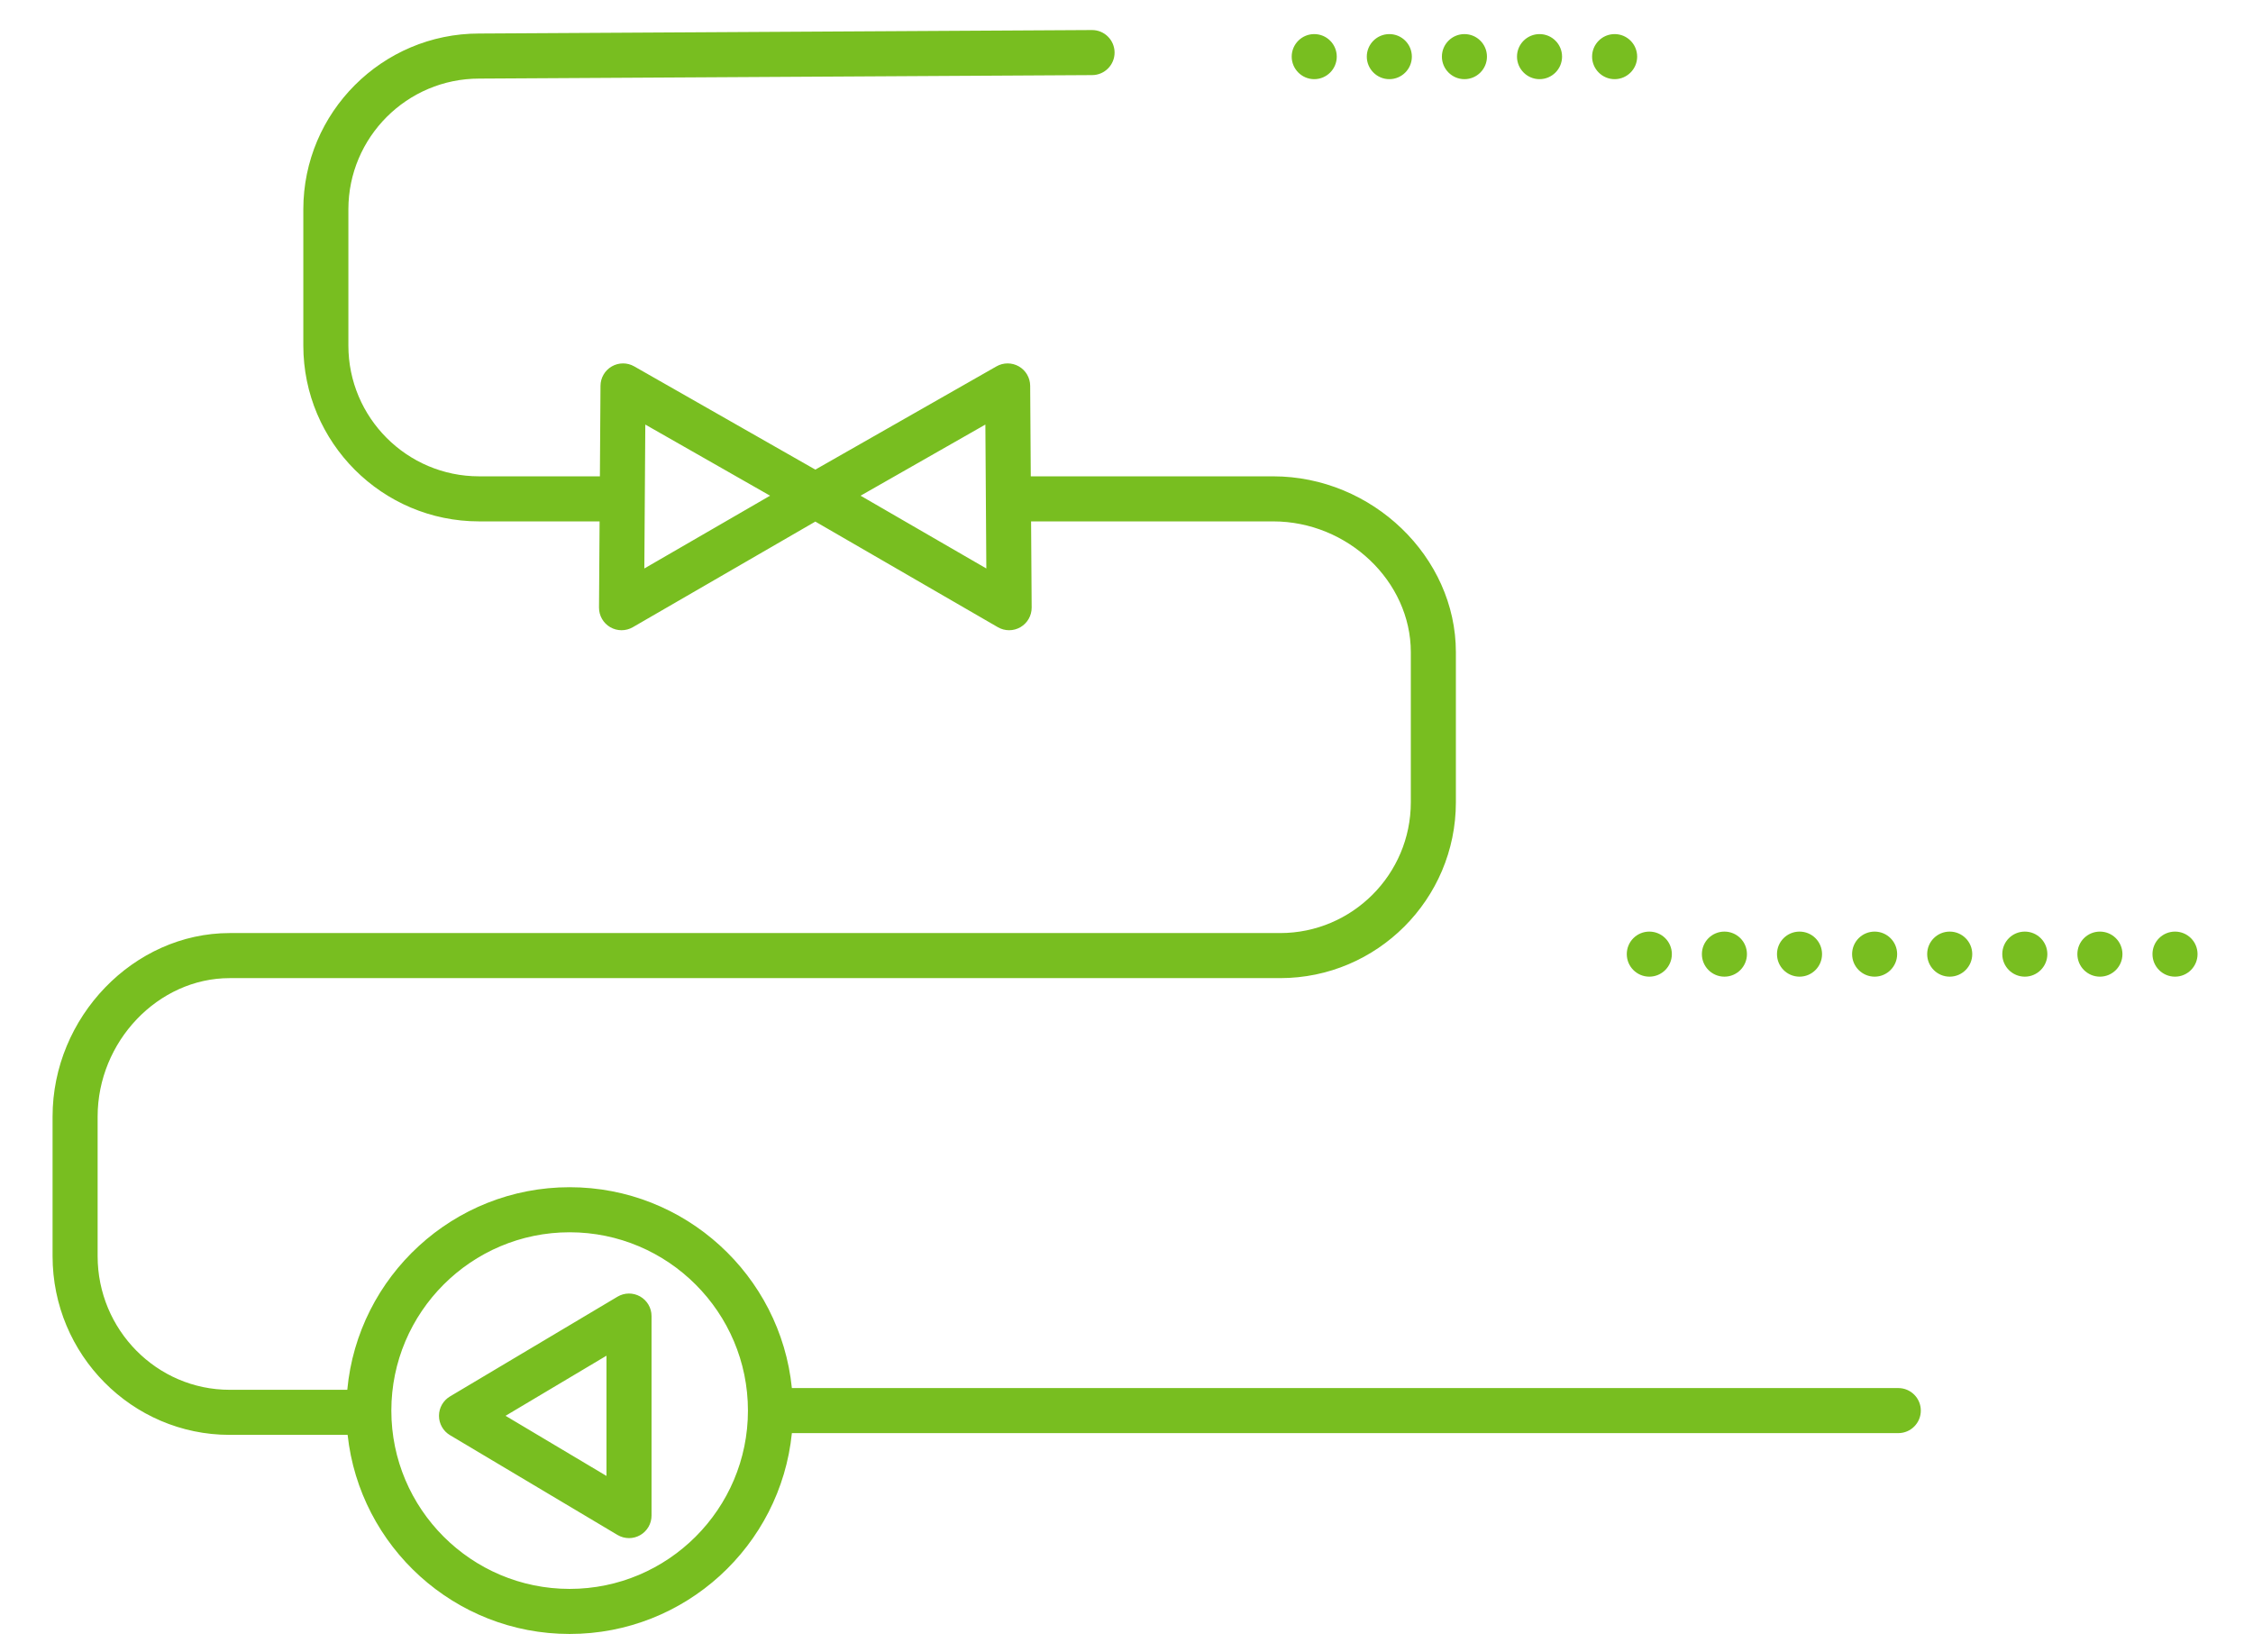 <?xml version="1.0" encoding="UTF-8"?>
<svg width="300px" height="220px" viewBox="0 0 300 220" version="1.1" xmlns="http://www.w3.org/2000/svg" xmlns:xlink="http://www.w3.org/1999/xlink">
    <title>Images / Illustrations / Small / Small-002</title>
    <g id="Images-/-Illustrations-/-Small-/-Small-002" stroke="none" stroke-width="1" fill="none" fill-rule="evenodd">
        <path d="M145.413,4 C147.062,4 148.403,5.332 148.413,6.983 C148.422,8.64 147.086,9.991 145.429,10 L145.429,10 L63.811,10.464 C54.197,10.464 46.389,18.277 46.389,27.879 L46.389,27.879 L46.389,46.006 C46.389,55.609 54.197,63.422 63.794,63.422 L63.794,63.422 L79.879,63.422 L79.96,51.367 C79.967,50.301 80.539,49.32 81.462,48.788 C82.384,48.257 83.522,48.253 84.446,48.78 L84.446,48.78 L108.567,62.528 L132.689,48.78 C133.614,48.253 134.75,48.257 135.673,48.788 C136.595,49.32 137.167,50.301 137.174,51.367 L137.174,51.367 L137.254,63.422 L169.527,63.422 C182.716,63.422 193.859,74.144 193.859,86.837 L193.859,86.837 L193.859,106.82 C193.859,119.731 183.36,130.235 170.455,130.235 L170.455,130.235 L30.579,130.235 C21.05,130.235 13,138.678 13,148.671 L13,148.671 L13,167.25 C13,177.064 20.886,185.049 30.579,185.049 L30.579,185.049 L46.243,185.049 C47.645,169.942 60.386,158.075 75.851,158.075 C91.237,158.075 103.931,169.82 105.442,184.817 L105.442,184.817 L252.768,184.817 C254.425,184.817 255.768,186.16 255.768,187.817 C255.768,189.474 254.425,190.817 252.768,190.817 L252.768,190.817 L105.443,190.817 C103.935,205.813 91.239,217.559 75.851,217.559 C60.542,217.559 47.902,205.933 46.288,191.049 L46.288,191.049 L30.579,191.049 C17.578,191.049 7,180.373 7,167.25 L7,167.25 L7,148.671 C7,135.426 17.798,124.235 30.579,124.235 L30.579,124.235 L170.455,124.235 C180.051,124.235 187.859,116.423 187.859,106.82 L187.859,106.82 L187.859,86.837 C187.859,77.397 179.463,69.422 169.527,69.422 L169.527,69.422 L137.295,69.422 L137.372,80.893 C137.378,81.969 136.809,82.966 135.879,83.507 C135.414,83.778 134.892,83.913 134.372,83.913 C133.853,83.913 133.333,83.779 132.869,83.51 L132.869,83.51 L108.567,69.448 L84.265,83.51 C83.8,83.779 83.281,83.913 82.762,83.913 C82.242,83.913 81.721,83.778 81.254,83.507 C80.325,82.966 79.755,81.969 79.762,80.893 L79.762,80.893 L79.839,69.422 L63.794,69.422 C50.889,69.422 40.389,58.917 40.389,46.006 L40.389,46.006 L40.389,27.879 C40.389,14.968 50.889,4.464 63.794,4.464 L63.794,4.464 L145.396,4 Z M75.851,164.075 C62.759,164.075 52.109,174.727 52.109,187.82 C52.109,200.91 62.759,211.559 75.851,211.559 C88.943,211.559 99.593,200.91 99.593,187.82 C99.593,174.727 88.943,164.075 75.851,164.075 Z M82.221,172.653 C83.149,172.101 84.3,172.089 85.238,172.623 C86.177,173.155 86.756,174.151 86.756,175.231 L86.756,175.231 L86.756,201.796 C86.756,202.875 86.177,203.87 85.238,204.404 C84.778,204.665 84.267,204.796 83.756,204.796 C83.225,204.796 82.693,204.655 82.221,204.373 L82.221,204.373 L59.918,191.088 C59.01,190.547 58.453,189.567 58.453,188.51 C58.453,187.452 59.01,186.474 59.918,185.933 L59.918,185.933 Z M80.756,180.508 L67.317,188.511 L80.756,196.517 L80.756,180.508 Z M249.616,124.04 C251.266,124.04 252.616,125.379 252.616,127.04 C252.616,128.69 251.266,130.04 249.616,130.04 C247.957,130.04 246.616,128.69 246.616,127.04 C246.616,125.379 247.957,124.04 249.616,124.04 Z M229.616,124.04 C231.276,124.04 232.616,125.379 232.616,127.04 C232.616,128.69 231.276,130.04 229.616,130.04 C227.957,130.04 226.616,128.69 226.616,127.04 C226.616,125.379 227.957,124.04 229.616,124.04 Z M239.616,124.04 C241.276,124.04 242.616,125.379 242.616,127.04 C242.616,128.69 241.276,130.04 239.616,130.04 C237.957,130.04 236.616,128.69 236.616,127.04 C236.616,125.379 237.957,124.04 239.616,124.04 Z M219.616,124.04 C221.276,124.04 222.616,125.379 222.616,127.04 C222.616,128.69 221.276,130.04 219.616,130.04 C217.957,130.04 216.616,128.69 216.616,127.04 C216.616,125.379 217.957,124.04 219.616,124.04 Z M269.616,124.04 C271.266,124.04 272.616,125.379 272.616,127.04 C272.616,128.69 271.266,130.04 269.616,130.04 C267.957,130.04 266.616,128.69 266.616,127.04 C266.616,125.379 267.957,124.04 269.616,124.04 Z M289.616,124.04 C291.276,124.04 292.616,125.379 292.616,127.04 C292.616,128.69 291.276,130.04 289.616,130.04 C287.957,130.04 286.616,128.69 286.616,127.04 C286.616,125.379 287.957,124.04 289.616,124.04 Z M259.616,124.04 C261.266,124.04 262.616,125.379 262.616,127.04 C262.616,128.69 261.266,130.04 259.616,130.04 C257.957,130.04 256.616,128.69 256.616,127.04 C256.616,125.379 257.957,124.04 259.616,124.04 Z M279.616,124.04 C281.276,124.04 282.616,125.379 282.616,127.04 C282.616,128.69 281.276,130.04 279.616,130.04 C277.957,130.04 276.616,128.69 276.616,127.04 C276.616,125.379 277.957,124.04 279.616,124.04 Z M131.208,56.53 L114.591,66.001 L131.336,75.691 L131.208,56.53 Z M85.926,56.53 L85.797,75.691 L102.542,66.001 L85.926,56.53 Z M184.997,4.54 C186.656,4.54 187.997,5.88 187.997,7.54 C187.997,9.19 186.656,10.54 184.997,10.54 C183.347,10.54 181.997,9.19 181.997,7.54 C181.997,5.88 183.347,4.54 184.997,4.54 Z M174.997,4.54 C176.656,4.54 177.997,5.88 177.997,7.54 C177.997,9.19 176.656,10.54 174.997,10.54 C173.347,10.54 171.997,9.19 171.997,7.54 C171.997,5.88 173.347,4.54 174.997,4.54 Z M214.997,4.54 C216.656,4.54 217.997,5.88 217.997,7.54 C217.997,9.19 216.656,10.54 214.997,10.54 C213.347,10.54 211.997,9.19 211.997,7.54 C211.997,5.88 213.347,4.54 214.997,4.54 Z M194.997,4.54 C196.656,4.54 197.997,5.88 197.997,7.54 C197.997,9.19 196.656,10.54 194.997,10.54 C193.347,10.54 191.997,9.19 191.997,7.54 C191.997,5.88 193.347,4.54 194.997,4.54 Z M204.997,4.54 C206.656,4.54 207.997,5.88 207.997,7.54 C207.997,9.19 206.656,10.54 204.997,10.54 C203.347,10.54 201.997,9.19 201.997,7.54 C201.997,5.88 203.347,4.54 204.997,4.54 Z" id="Combined-Shape" fill="#78BE20"></path>
    </g>
</svg>